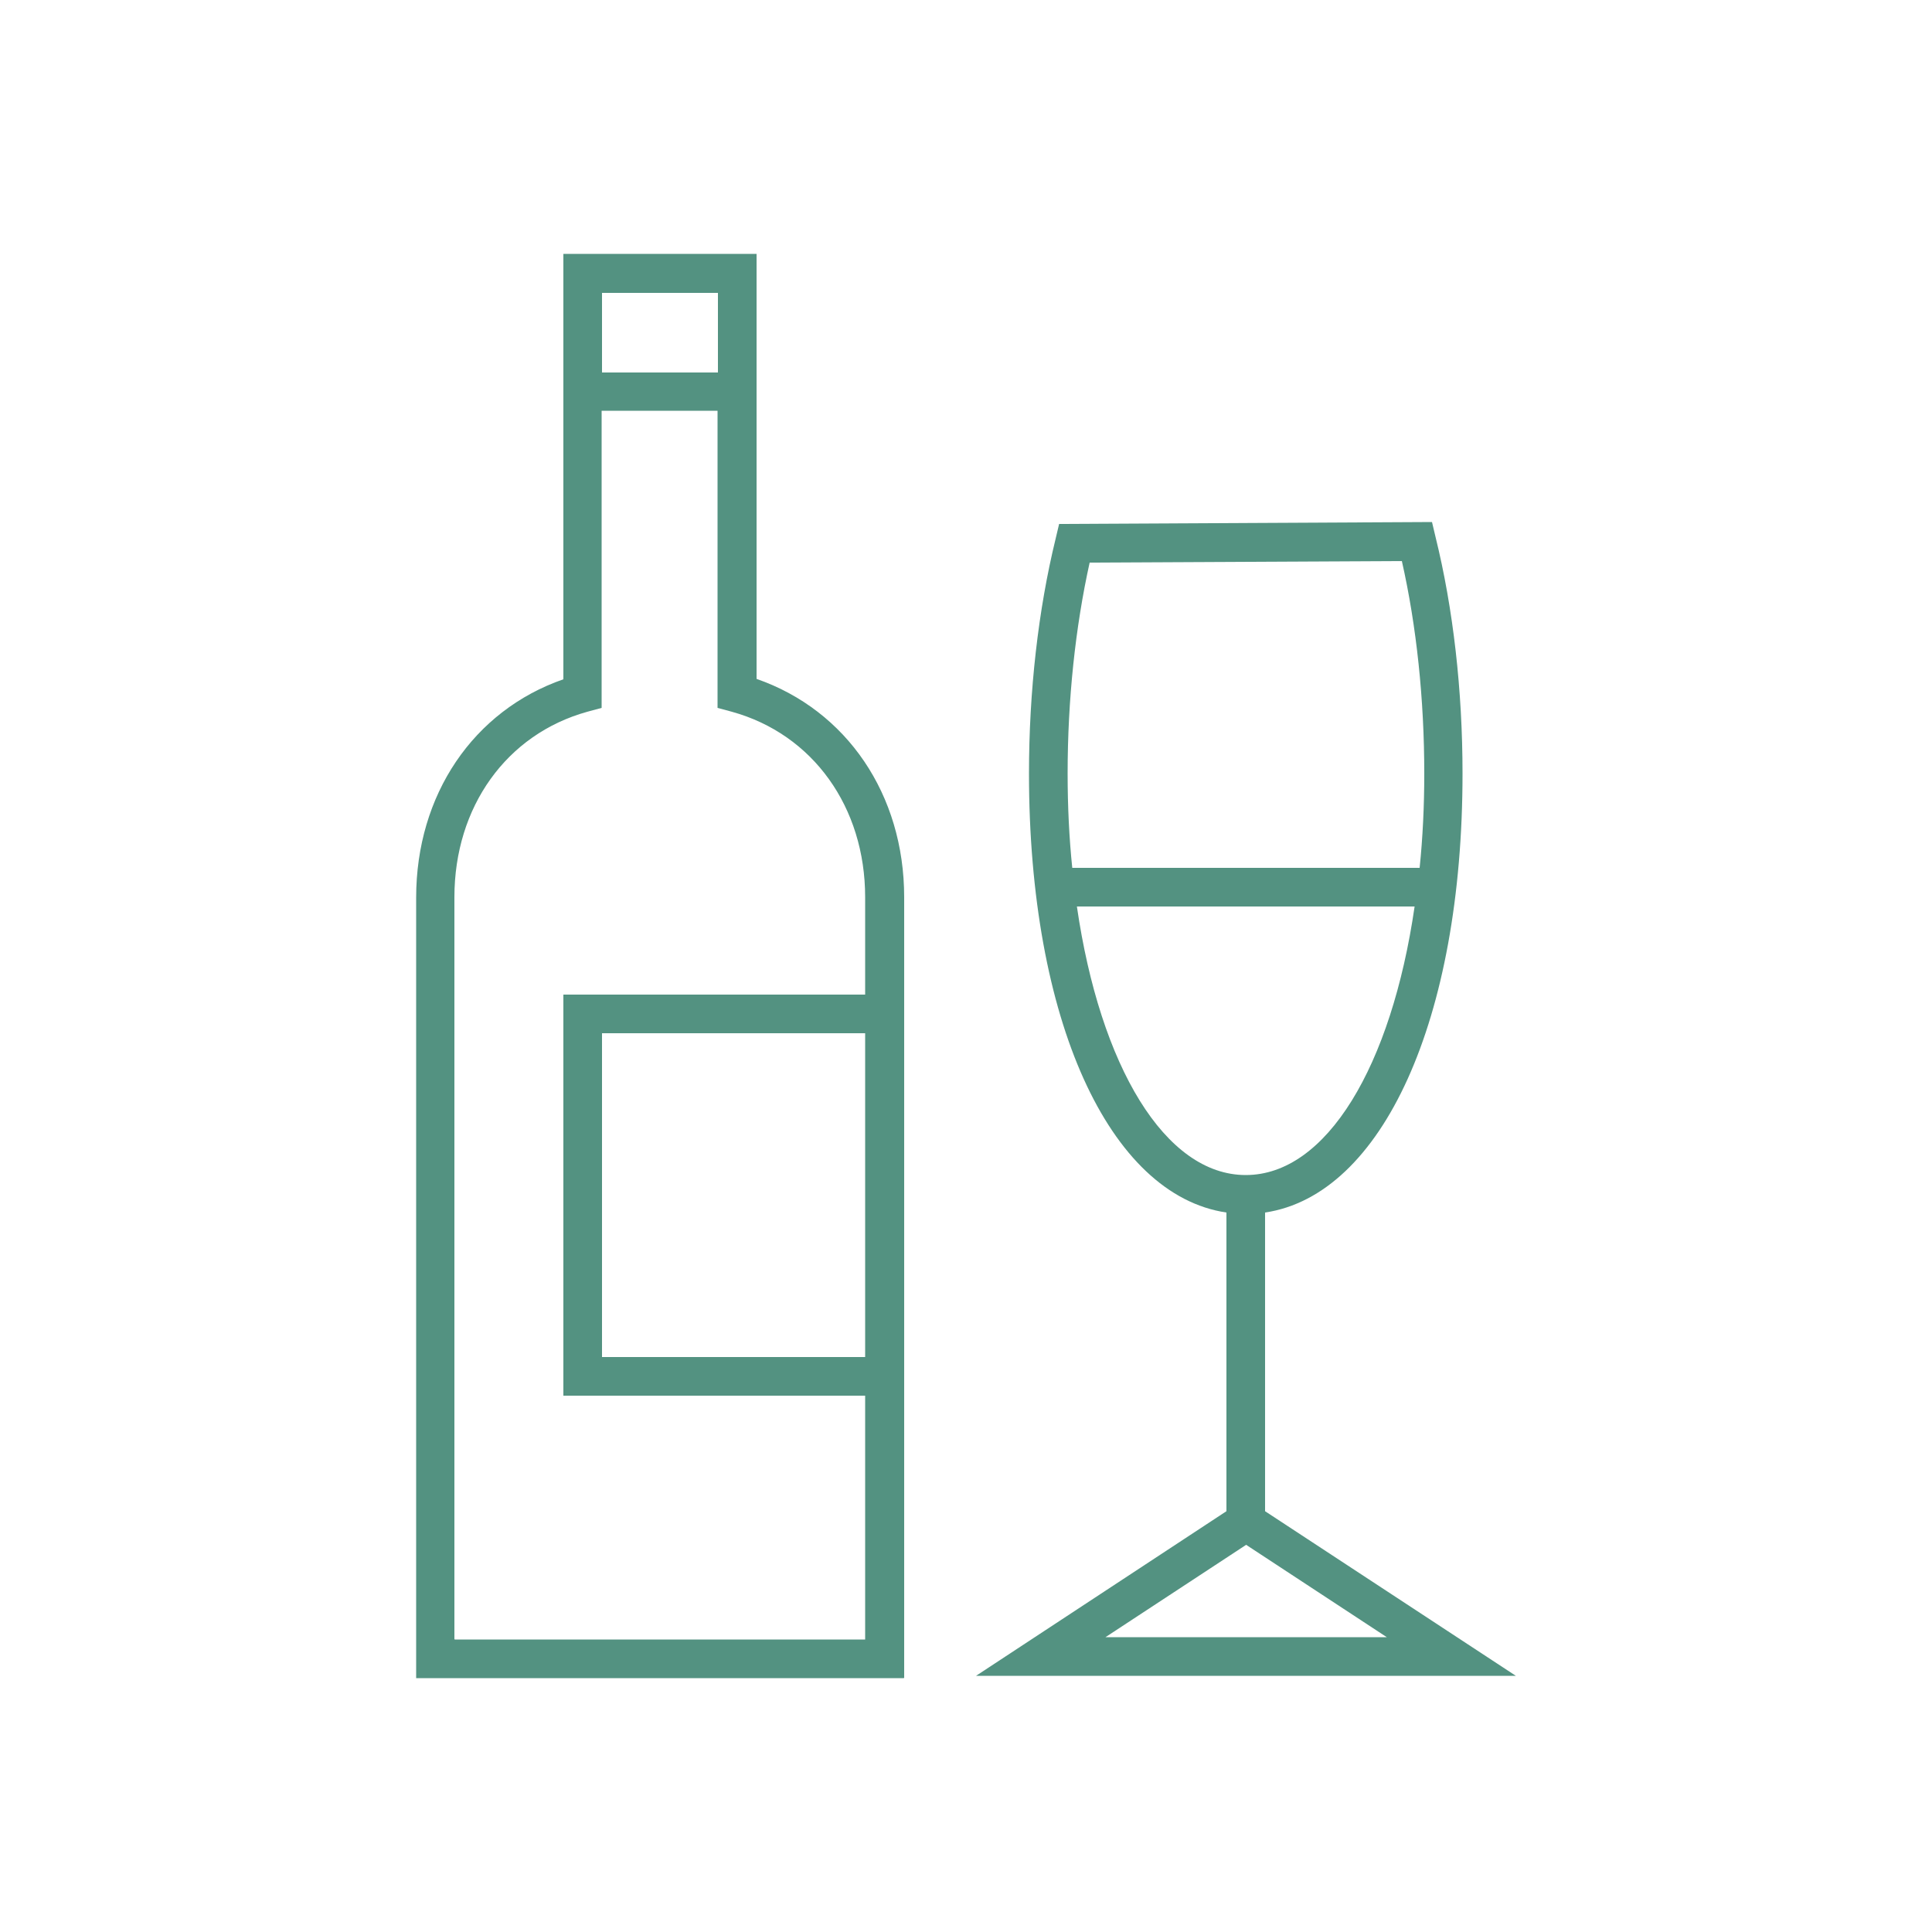 <?xml version="1.0" encoding="UTF-8"?><svg id="_レイヤー_2" xmlns="http://www.w3.org/2000/svg" viewBox="0 0 50 50"><defs><style>.cls-1{fill:none;}.cls-2{fill:#539281;}</style></defs><g id="_レイヤー_1-2"><path class="cls-2" d="M23.39,43.43h-12.62v-20.2c0-2.66,1.48-4.84,3.81-5.65V6.57h5v11c2.33.81,3.82,2.99,3.82,5.65v20.2ZM11.77,42.43h10.62v-6.31h-7.81v-10.38h7.81v-2.52c0-2.33-1.35-4.22-3.45-4.8l-.37-.1v-7.69h-3v7.69l-.37.1c-2.09.58-3.44,2.46-3.44,4.8v19.2ZM15.58,35.12h6.81v-8.38h-6.81v8.38ZM15.58,9.64h3v-2.06h-3v2.06ZM39.23,43.37h-13.97l6.48-4.26v-7.73c-3.04-.45-5.11-4.99-5.11-11.36,0-2.13.24-4.24.69-6.08l.09-.38,9.65-.05.09.38c.46,1.86.7,3.98.7,6.13,0,6.37-2.08,10.91-5.11,11.36v7.73l6.49,4.26ZM28.6,42.37h7.29l-3.64-2.39-3.64,2.39ZM27.87,23.46c.6,4.13,2.28,6.95,4.37,6.95s3.77-2.82,4.37-6.95h-8.75ZM27.75,22.46h8.99c.08-.78.12-1.6.12-2.44,0-1.92-.2-3.82-.58-5.5l-8.08.04c-.37,1.67-.57,3.55-.57,5.46,0,.85.04,1.67.12,2.44Z"/><rect class="cls-1" width="50" height="50"/></g></svg>